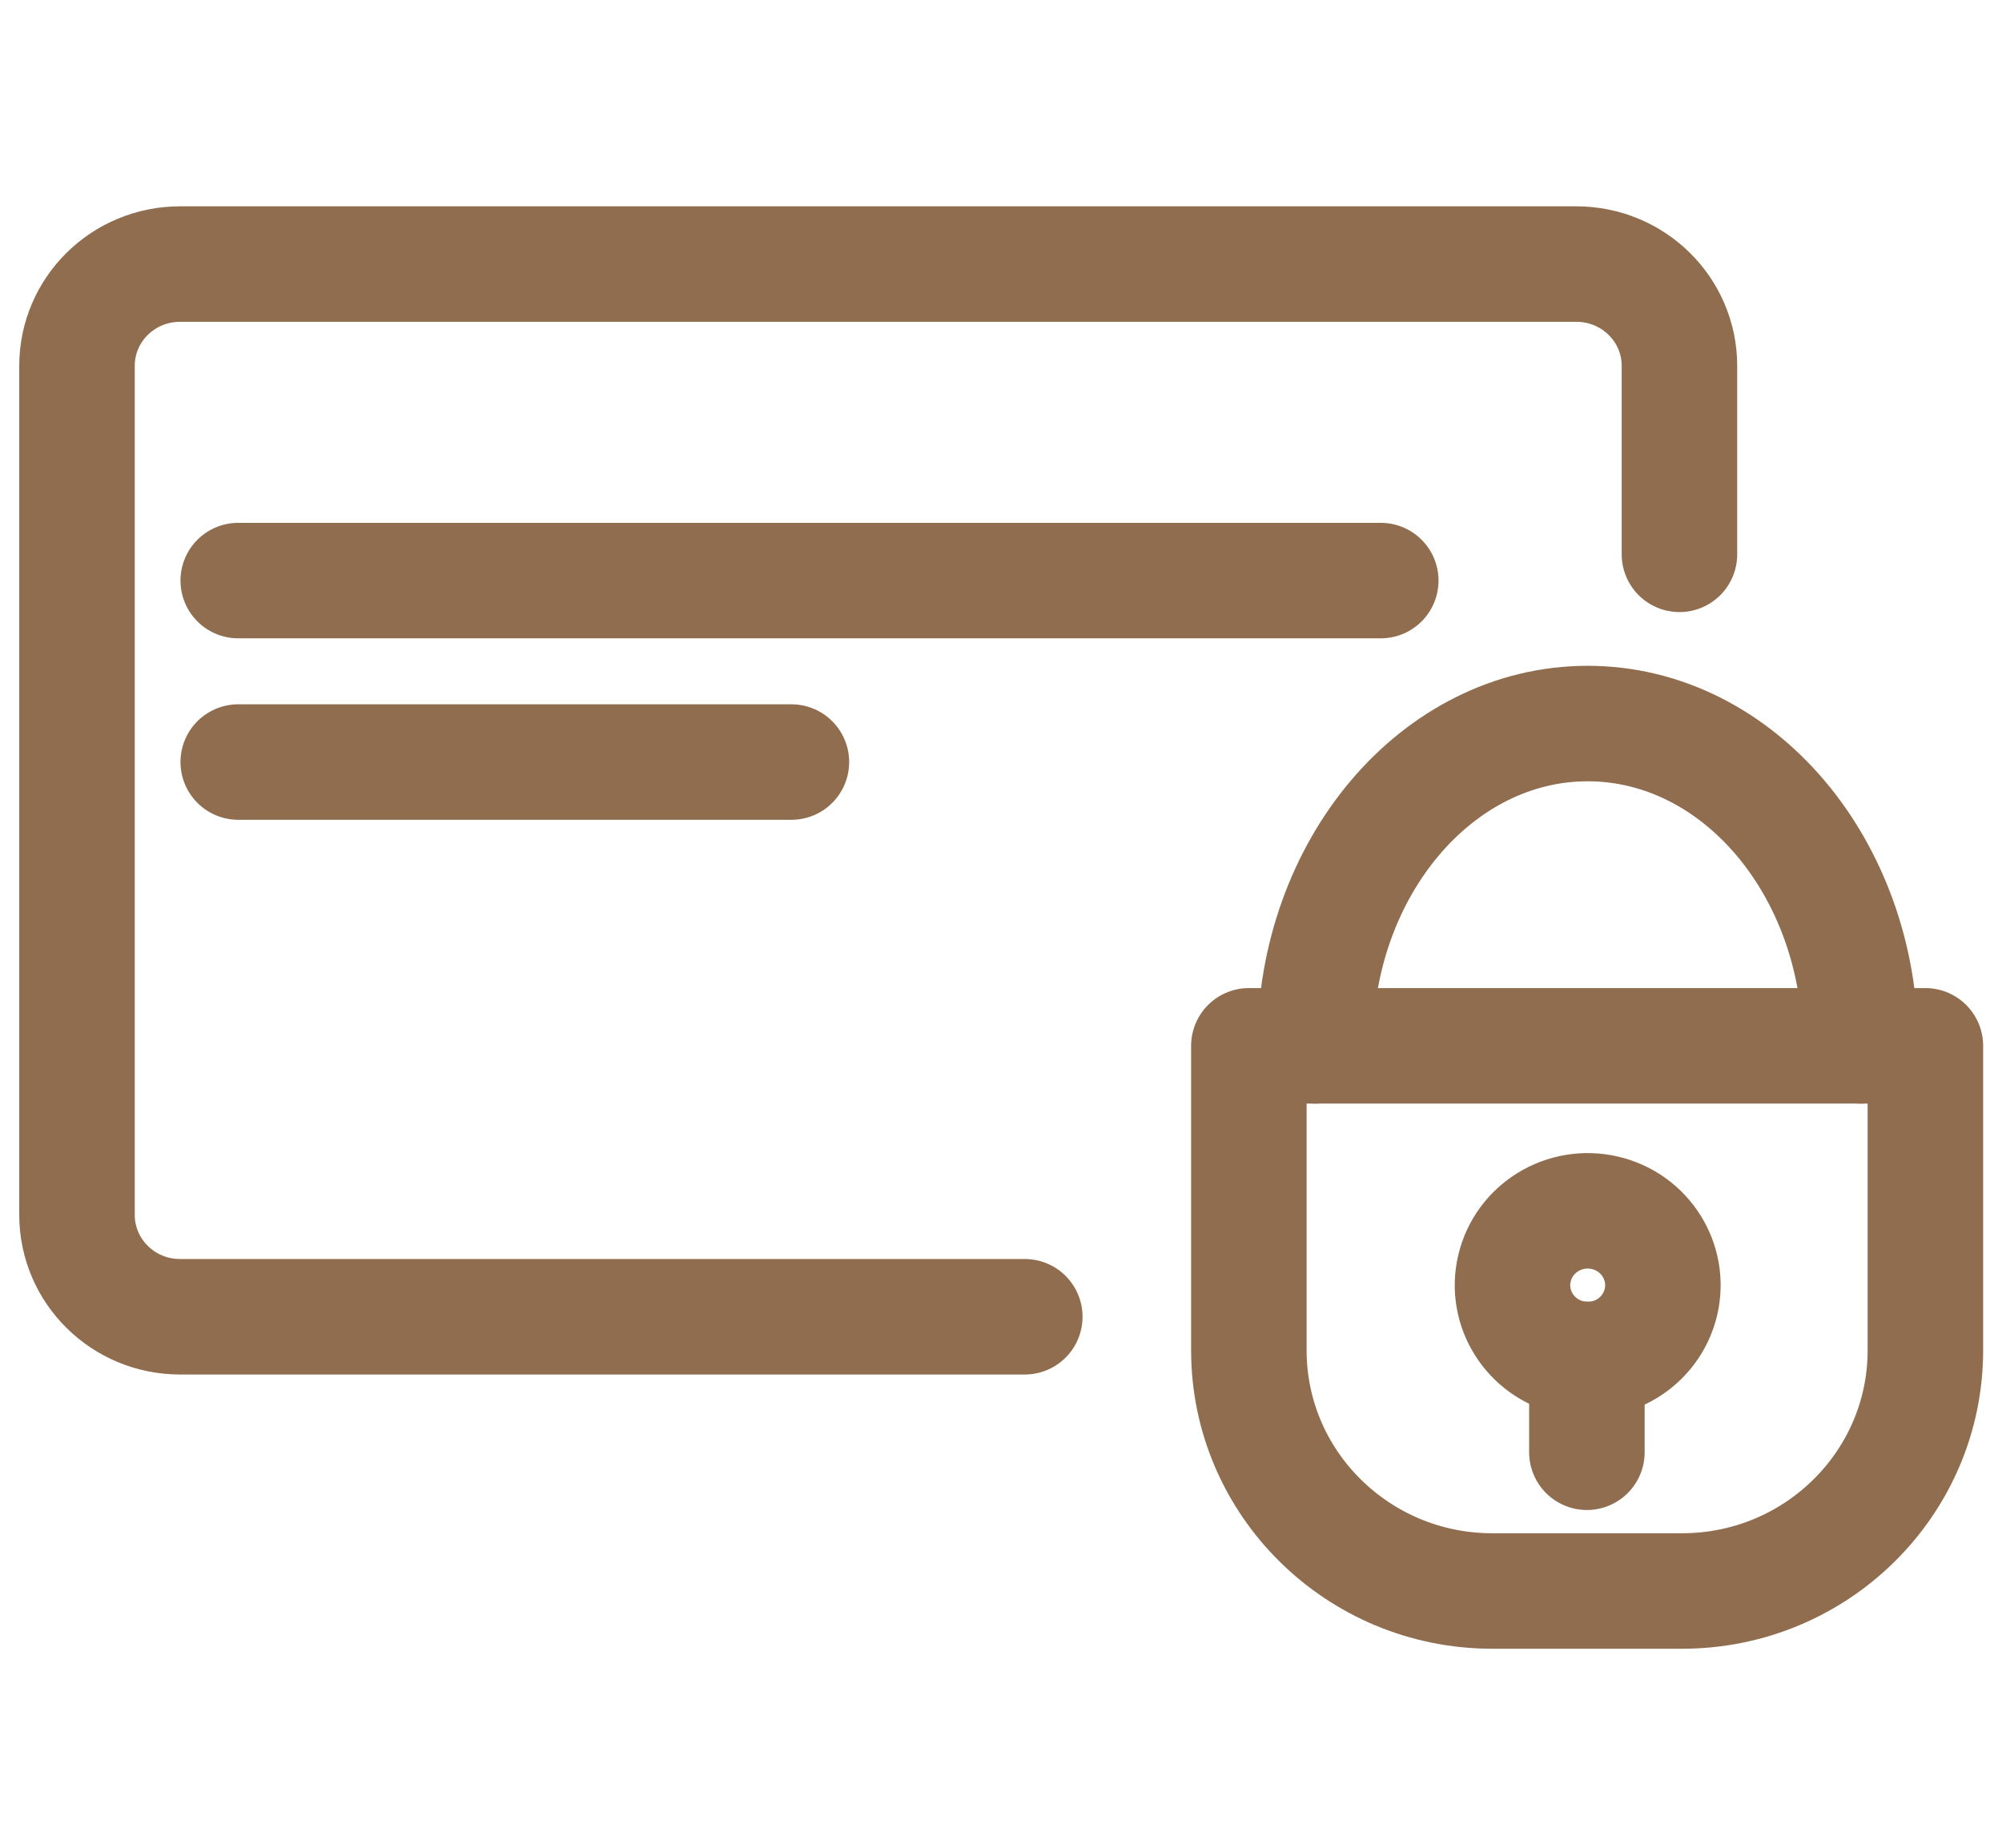 <svg width="26" height="24" viewBox="0 0 26 24" fill="none" xmlns="http://www.w3.org/2000/svg">
<path d="M13.309 17.103H2.338C1.598 17.103 1 16.51 1 15.779V4.752C1 4.022 1.598 3.43 2.338 3.43H20.473C21.211 3.43 21.811 4.021 21.811 4.752V7.2" stroke="#8F6D4E" stroke-width="1.5" stroke-linecap="round" stroke-linejoin="round"/>
<path d="M3.094 7.541H17.932" stroke="#8F6D4E" stroke-width="1.5" stroke-linecap="round" stroke-linejoin="round"/>
<path d="M3.094 9.898H10.278" stroke="#8F6D4E" stroke-width="1.5" stroke-linecap="round" stroke-linejoin="round"/>
<path d="M16.22 13.584H25.005V17.539C25.005 19.264 23.59 20.665 21.845 20.665H19.379C17.636 20.665 16.219 19.265 16.219 17.539V13.584H16.22Z" stroke="#8F6D4E" stroke-width="1.5" stroke-linecap="round" stroke-linejoin="round"/>
<path d="M17.078 13.584C17.078 11.273 18.664 9.398 20.619 9.398C22.574 9.398 24.161 11.273 24.161 13.584" stroke="#8F6D4E" stroke-width="1.5" stroke-linecap="round" stroke-linejoin="round"/>
<path d="M21.57 16.914C21.693 16.395 21.368 15.875 20.843 15.753C20.318 15.631 19.792 15.953 19.669 16.472C19.545 16.991 19.871 17.511 20.396 17.633C20.921 17.756 21.446 17.434 21.57 16.914Z" stroke="#8F6D4E" stroke-width="1.5" stroke-linecap="round" stroke-linejoin="round"/>
<path d="M20.609 18.863V17.656" stroke="#8F6D4E" stroke-width="1.5" stroke-linecap="round" stroke-linejoin="round"/>
</svg>
